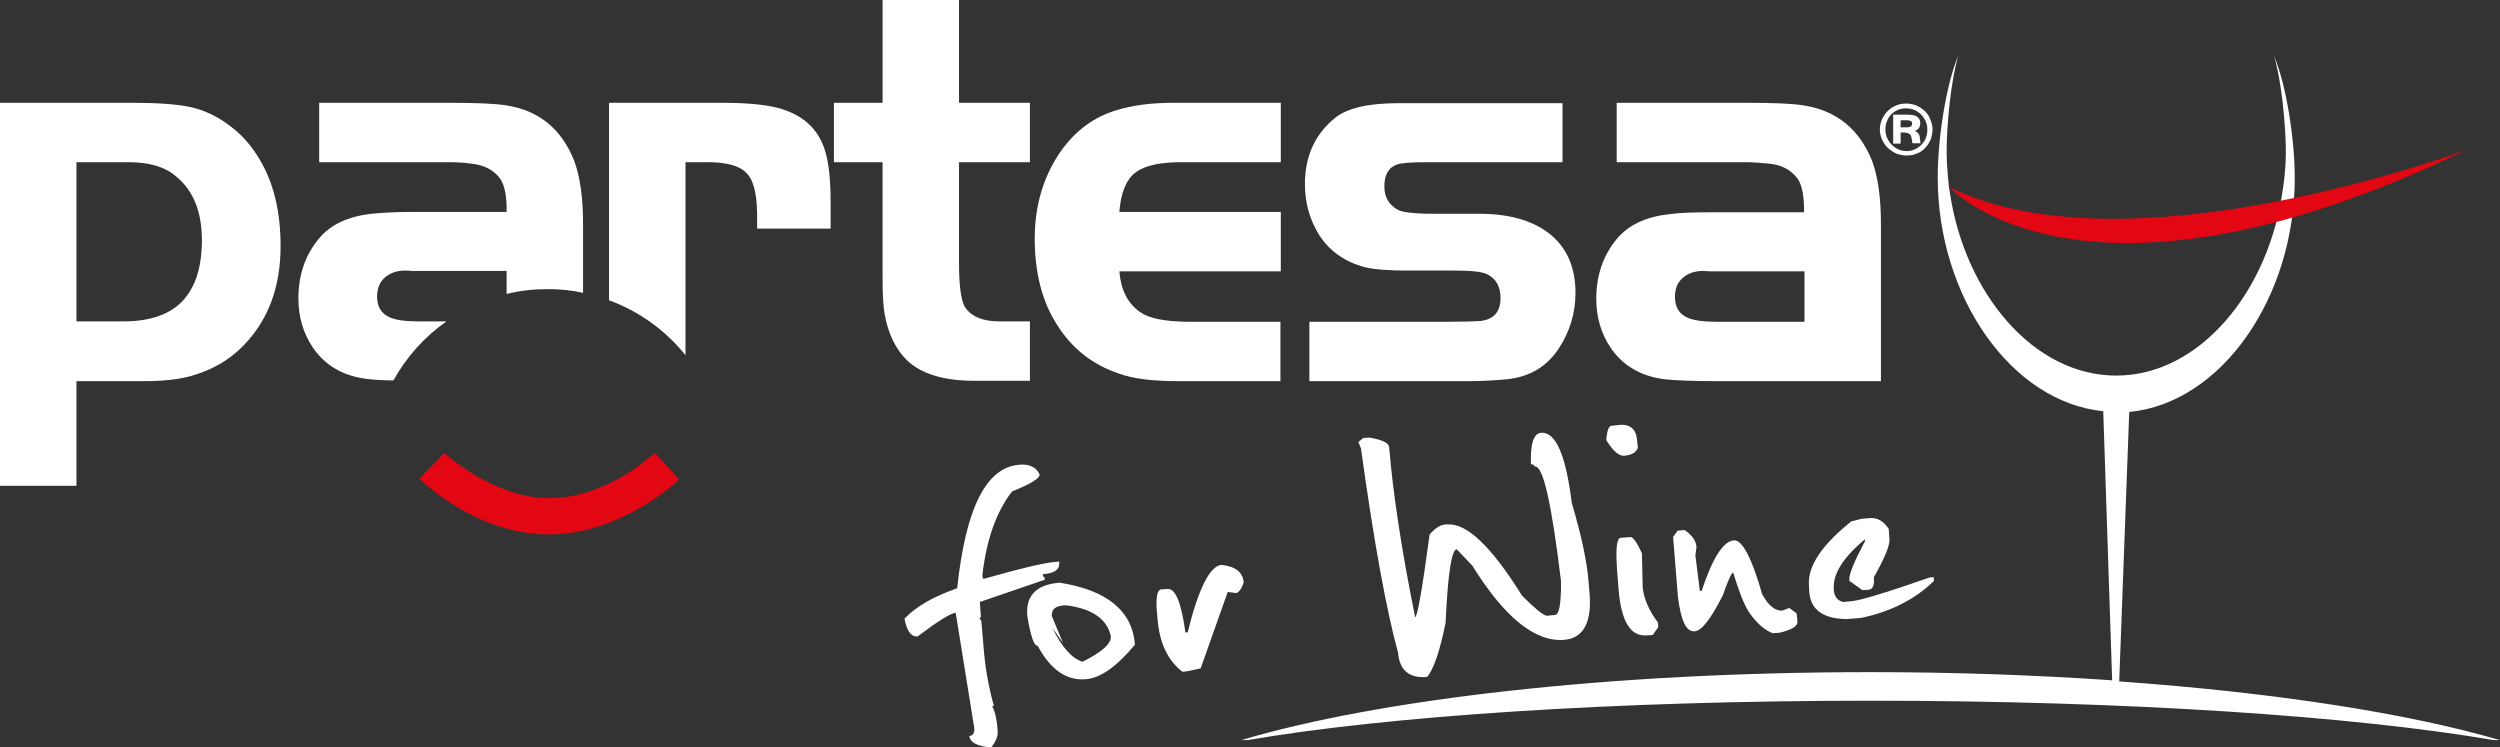 <?xml version="1.0" encoding="utf-8"?>
<!-- Generator: Adobe Illustrator 26.5.0, SVG Export Plug-In . SVG Version: 6.00 Build 0)  -->
<svg version="1.1" id="Livello_1" xmlns="http://www.w3.org/2000/svg" xmlns:xlink="http://www.w3.org/1999/xlink" x="0px" y="0px"
	 viewBox="0 0 673.6 201.4" style="enable-background:new 0 0 673.6 201.4;" xml:space="preserve">
<rect x="0" y="0" width="673.6" height="201.4" fill="#333333" stroke="none"/>
<style type="text/css">
	.st0{fill:#FFFFFF;}
	.st1{fill-rule:evenodd;clip-rule:evenodd;fill:#FFFFFF;}
	.st2{fill:#E30613;}
</style>
<g>
	<path class="st0" d="M498.8,140.5c-8,6.4-11.8,12.1-11.4,17.3l0.1,1.8c0.4,4.7,3.7,7.1,10,7.2l3.9-0.3c8.2-1.7,14.7-5.1,19.7-10
		l-0.1-1l-1.1,0.1c-11.7,4.1-18.7,6.2-21.1,6.4l-2.2,0.2c-1.5-0.4-2.3-1.4-2.5-3.1l0-0.4c-0.3-4,2.5-8.5,8.4-13.4l0,0.5
		c-2.9,5.5-4.3,8.9-4.2,10.2l0,0.5l3.5,2.5l1.7-0.1c1.1-0.1,1.6-1.2,1.4-3.4c2.9-5.1,4.3-8.5,4.2-10.2l-0.2-2.8
		c-1.4-2.1-3.1-3.1-5.2-2.9l-2.2,0.2L498.8,140.5z M450.8,144.7l1.3,16.1c0.8,6.4,2.2,9.5,4.5,9.3c1.9-0.1,4.4-3.4,7.6-9.7
		c1.4-4,2.3-6.1,2.8-6.1c1.5,5,2.9,8.5,4.1,10.4c2,3,4.2,5,6.5,5.9l1.8-0.1c3.4-0.8,5-1.8,4.9-3l-0.2-2.2l-2-1.5l-1.8,0.7
		c-2,0.2-3.8-1.3-5.5-4.4c-2.8-9.8-5.4-14.7-7.6-14.5c-2.9,0.2-5.8,4.8-8.7,13.6l-0.5,0l-1.2-9.6l0.3-2.2c-0.1-1.7-1.2-3.2-3.2-4.6
		L452,143L450.8,144.7z M435.7,153.5l0.4,5.2c0.7,8.7,3.2,12.8,7.5,12.5l1.7-0.1l1.5-2.1l-0.1-1.3c-2.5-3.3-3.8-6.5-4.1-9.5
		l-0.2-9.1c-1.2-2.7-2.2-4.2-3-4.4l-2.7,0.2C435.6,145,435.3,147.8,435.7,153.5 M432.8,118.6c1.8,2.9,3.4,4.3,4.8,4.2
		c2.1-0.2,3.3-0.9,3.7-2.2l-0.2-1.9c-0.2-3-1.8-4.5-4.8-4.2l-1.9,0.2C433.5,114.6,433,115.9,432.8,118.6 M366,119.1l0.7,1.7
		c3.5,25.4,6.9,43.8,10,55.1c0.4,4.7,3,6.9,7.8,6.5c1.7-1.9,3.4-6.7,5-14.6c0.6-13.1,1.6-19.7,3-19.8l4.2,4.4
		c8.7,14,16.9,20.6,24.7,20c5.2-0.4,7.5-4.6,6.9-12.4l-0.3-3.5c-0.4-5.2-1.9-12.2-4.5-21c-1.6-12.9-4.3-19.2-8.3-18.9
		c-2,0.2-2.9,3-2.7,8.5l0.5,0l0.6,0.6c2.2-0.2,4.5,10.1,7,30.9l0,0.6c0,5.6-0.5,8.4-1.6,8.5l-2.3,0.2c-1-0.2-3.2-2-6.6-5.4
		c-8.2-13.2-14.9-19.6-20.1-19.2l-0.5,0c-1.4,0.1-2.8,1-4.3,2.7c-2,14.8-3.3,22.2-3.9,22.3c-3.7-18.3-6-33.5-7-45.8
		c-0.1-1.2-1.9-2-5.3-2.6l-1.7,0.1L366,119.1z M320,170.4l-0.6,0c-1.1-8-2.7-11.9-4.8-11.7l-1.7,0.1c-1.1,0.1-1.5,2.1-1.2,5.9
		l0.2,2.1c0.5,6.4,2.7,11.1,6.7,14.2l1.1-0.1l3.8-0.8l7.3-20.6l2.3,0.3c0.7-0.2,1.4-1.1,2-2.8c-0.2-2.8-2.2-4.4-6-4.8
		C326,152.5,322.9,158.6,320,170.4 M287.3,163.1c7,0.9,11,3.7,12,8.3c0.2,2-2.4,4.3-7.6,6.9c-2.8-0.8-5.6-3.9-8.2-9.2l2.9,4.1
		l-3-7.2C283.3,164,284.6,163.1,287.3,163.1 M276.8,166c0.9,5.4,1.8,8.1,2.8,8c3.4,6.4,7.8,9.5,13,9c3.9-0.3,8.3-3.4,13.2-9.3
		c-0.7-9.1-7.5-14.7-20.3-16.7C279.2,157.5,276.3,160.5,276.8,166 M257.9,158.5c-6.6,2.3-11.3,5.1-14.2,8.2c0.6,3.3,1.8,4.9,3.5,4.8
		c5.6-4.2,9-6.3,10.3-6.4l5,31c0.1,1.4-0.3,2.1-1.3,2.2c0.1,1.7,2.1,2.8,5.9,3.1c1.2-1.6,1.8-3,1.7-4.2l0-0.5
		c-0.2-2.9-0.7-5-1.5-6.5l0.5,0c-1.5-5.3-2.4-10.6-2.8-16l-0.6-7l-0.5-0.5l0.4-0.5l-0.3-4l17.5-6l0-0.5l-0.5-0.5l0-0.5
		c3-0.2,4.5-1.2,4.4-2.9l0-0.5l-1,0.1c-2.9,0.2-9.3,1.7-19.1,4.5l-0.5,0l-0.1-1c1.1-9.6,3.8-17.1,8-22.5c5-2,7.5-3.5,7.4-4.6
		c-0.9-1.9-2.7-2.8-5.3-2.6C265.7,125.8,260.2,136.9,257.9,158.5"/>
</g>
<g>
	<path class="st1" d="M0,27.7h36c6.6,0,11.7,0.4,15.1,1.1c3.8,0.8,7.4,2.5,10.7,5c3.4,2.5,6.1,5.6,8.3,9.4c3.7,6.3,5.5,14,5.5,23.1
		c0,11-3.3,19.9-9.9,26.7c-3.8,4-8.6,6.7-14.2,8.3c-3.2,0.9-7.4,1.4-12.7,1.4H20.6v28.2H0V27.7z M20.6,43.7v42.9h12.6
		c7.1,0,12.4-1.8,15.9-5.4c3.5-3.7,5.3-9.1,5.3-16.5c0-7.6-2.3-13.4-7-17.2c-3-2.6-7.3-3.8-12.8-3.8H20.6z"/>
	<path class="st0" d="M237.8,27.7V0h20.6v27.7h19.1v16h-19.1v27.2c0,6.4,0.6,10.4,1.7,12c1.8,2.5,4.8,3.7,9.3,3.7h8.1v16h-15
		c-8.3,0-14.4-1.9-18.2-5.6c-3-3-5-7.1-5.9-12.2c-0.4-1.9-0.6-5.3-0.6-10.3V43.7h-13.1v-16H237.8z"/>
	<path class="st0" d="M345.1,57.1v16h-43.5c0.4,5,2.2,8.6,5.6,11c2.4,1.7,6.6,2.5,12.6,2.6h25.2v16h-27.5c-6.7,0-12-0.6-15.9-2
		c-7.2-2.4-12.8-6.8-16.8-13.2c-4-6.2-6-14-6-23.2c0-9.1,2.4-17,7.2-23.8c3.9-5.4,8.8-9,14.8-10.8c4.2-1.3,9.2-2,15.3-2h29v16h-27.5
		c-7,0.1-11.4,1.6-13.4,4.6c-1.4,2-2.3,4.9-2.6,8.8H345.1z"/>
	<path class="st0" d="M421,27.7v16h-36.5c-4.2,0-6.8,0.2-8,0.6c-2.4,0.8-3.5,2.8-3.5,6c0,2.7,1.1,4.7,3.4,6.1
		c1.2,0.8,4.5,1.2,10,1.2h12.2c7.8,0,13.9,1.7,18.4,5c5,3.7,7.5,9.2,7.5,16.3c0,5.4-1.5,10.4-4.5,15c-3.3,5-8,7.7-14.1,8.3
		c-3.1,0.3-6.6,0.5-10.5,0.5h-42.6v-16h36.7c4.6,0,7.7-0.1,9.3-0.2c3.7-0.4,5.5-2.5,5.5-6.2c0-3.1-1.2-5.2-3.6-6.4
		c-1.3-0.7-4.3-1-9-1h-12.5c-5.2,0-8.9-0.3-11.4-0.9c-5.4-1.4-9.5-4.3-12.3-8.6c-2.6-4.1-3.9-8.7-3.9-13.8c0-7.5,2.7-13.5,8.2-17.9
		c3.3-2.6,8.9-3.9,17.1-3.9H421z"/>
	<path class="st1" d="M486.1,57.1c0-4.1-0.5-7.1-1.7-8.9c-1.8-2.4-4.3-3.8-7.7-4.1c-2.2-0.2-4.2-0.4-6.2-0.4h-34.9v-16h34.9
		c7.3,0,12.5,0.2,15.5,0.7c8.8,1.4,14.9,6.3,18.4,14.9c1.6,4.3,2.4,10,2.4,17.1v42.3h-43.5c-7.1,0-12-0.2-14.7-0.5
		c-6.5-0.8-11.4-3.7-14.7-8.6c-2.5-3.8-3.8-8.1-3.8-13.1c0-6.4,1.9-11.8,5.6-16.2c3.1-3.7,7.8-5.9,14.1-6.6
		c3.1-0.4,6.8-0.5,11.1-0.5H486.1z M486.1,73.1h-23.8h-1.7c-0.7,0-1.3-0.1-1.7-0.1c-2.2,0-4,0.6-5.3,1.7c-1.6,1.3-2.3,3-2.3,5.3
		c0,2.7,1.1,4.6,3.4,5.6c1.6,0.7,4.1,1.1,7.7,1.1h23.8V73.1z"/>
	<path class="st1" d="M513.7,27.9c0.9,0,1.8,0.2,2.6,0.5c0.9,0.4,1.6,0.9,2.3,1.5c0.7,0.7,1.2,1.4,1.5,2.3c0.4,0.9,0.6,1.8,0.6,2.7
		c0,0.9-0.2,1.8-0.5,2.7c-0.4,0.9-0.9,1.6-1.5,2.3c-0.7,0.7-1.4,1.2-2.3,1.5c-0.9,0.4-1.8,0.5-2.7,0.5c-0.9,0-1.8-0.2-2.7-0.5
		c-0.9-0.4-1.6-0.9-2.3-1.5c-0.7-0.7-1.2-1.4-1.6-2.3c-0.4-0.9-0.6-1.8-0.6-2.7c0-1.3,0.4-2.6,1.1-3.7c0.7-1.1,1.6-2,2.9-2.6
		C511.4,28.1,512.5,27.9,513.7,27.9 M513.5,29.2c-0.7,0-1.4,0.1-2.1,0.4c-0.7,0.3-1.3,0.7-1.8,1.2c-0.5,0.5-0.9,1.1-1.2,1.9
		c-0.3,0.7-0.4,1.4-0.4,2.2c0,1.6,0.6,2.9,1.7,4.1c1.1,1.1,2.4,1.7,4,1.7c1.6,0,2.9-0.6,4-1.7c1.1-1.1,1.6-2.5,1.6-4
		c0-0.8-0.1-1.5-0.4-2.2c-0.3-0.7-0.7-1.3-1.2-1.9C516.4,29.7,515.1,29.2,513.5,29.2 M512.1,35.8v2.9h-2v-7.8h3.6
		c1.2,0,2.1,0.1,2.6,0.4c0.7,0.4,1.1,1,1.1,1.8c0,1.1-0.5,1.9-1.5,2.2c0.9,0.3,1.4,1,1.4,2.1c0.1,0.5,0.1,1,0.2,1.2h-2.2
		c-0.1-0.2-0.1-0.6-0.2-1.2c-0.1-0.5-0.2-0.9-0.4-1.1c-0.3-0.4-1-0.6-1.9-0.6H512.1z M512.1,34.3h1.8c0.4,0,0.7-0.1,0.9-0.2
		c0.3-0.2,0.4-0.4,0.4-0.8c0-0.4-0.2-0.7-0.6-0.8c-0.1,0-0.4-0.1-0.7-0.1h-1.8V34.3z"/>
	<path class="st0" d="M136.4,28.4c-3-0.5-8.2-0.7-15.5-0.7H86v16h34.9c2,0,4.1,0.1,6.2,0.4c3.4,0.4,6,1.7,7.7,4.1
		c1.2,1.8,1.8,4.8,1.7,8.9h-25.3c-4.3,0-8,0.2-11.1,0.5c-6.3,0.7-11,2.9-14.1,6.6c-3.7,4.4-5.6,9.8-5.6,16.2c0,5,1.3,9.3,3.8,13.1
		c3.3,4.9,8.1,7.8,14.7,8.6c1.6,0.2,4,0.4,7.1,0.4c3.5-6.3,8.4-11.8,14.3-15.9h-7.6c-3.6,0-6.2-0.4-7.7-1.1c-2.3-1-3.4-2.9-3.4-5.6
		c0-2.3,0.8-4.1,2.3-5.3c1.4-1.1,3.1-1.7,5.3-1.7c0.4,0,1,0,1.7,0.1h25.6v6.2c3.6-0.9,7.3-1.3,11.1-1.3c3.3,0,6.4,0.3,9.5,1V60.4
		c0-7.1-0.8-12.8-2.4-17.1C151.3,34.7,145.1,29.7,136.4,28.4 M222.3,40.6c-1.8-5.9-6-9.7-12.6-11.5c-3.9-1-8.9-1.4-15.1-1.4h-30.5
		v53.2c8.2,3,15.3,8.2,20.6,14.8V43.7h5.9c5.3,0,8.8,1,10.6,3c1.8,1.8,2.7,5.3,2.8,10.8v4.1h19.8v-7.3
		C223.8,48.4,223.3,43.8,222.3,40.6"/>
	<path class="st2" d="M113,129l6.7-7c0,0,13.3,12.3,28.3,12.2c14.2-0.1,24.8-9.1,28.5-12.2c0,0.1,6.5,7.2,6.5,7.2
		s-15.2,14.7-34.9,14.8C137.2,144.1,124.4,139.4,113,129"/>
	<path class="st0" d="M571,183.6l2.7-72.6c24.9-2.4,44.6-30.9,44.6-63c0-10.1-2.1-24.6-5.6-33c2,6.5,3.2,18.7,3.2,26.1
		c0,2-0.1,3.9-0.3,5.9l0,0l-0.1,0.8c0,0.3-0.1,0.7-0.1,1c0,0,0,0,0,0l-0.1,0.7c0,0,0,0,0,0c0,0.3-0.1,0.6-0.1,0.9l-0.1,0.5l0,0
		c-3.7,27.6-22.4,50.3-44.9,50.3c-22.2,0-40.7-22-44.8-49.1c0,0,0,0,0,0c0-0.3-0.1-0.7-0.2-1.2c0-0.2-0.1-0.4-0.1-0.7c0,0,0,0,0,0
		c0-0.4-0.1-0.7-0.1-1.1c0,0,0,0,0,0c0-0.3-0.1-0.6-0.1-0.9c-0.1-0.7-0.1-1.3-0.1-1.3l0,0c-0.2-2-0.3-4-0.3-6
		c0-7.4,1.2-19.6,3.2-26.1c-3.5,8.4-5.6,22.9-5.6,33c0,32,19.7,60.5,44.6,63l2.4,72.5c-20.5-1.4-42.3-2.2-65.1-2.2
		c-70.5,0-132.4,7.3-169.5,18.3h1.7c37.3-6.4,98.4-10.6,167.8-10.6c69.4,0,130.5,4.2,167.8,10.6h1.7
		C648.9,192.2,613,186.6,571,183.6"/>
	<path class="st2" d="M525.2,50.4c0,0,35.9,39.9,139.5-10.1C664.7,40.3,573.8,74.4,525.2,50.4"/>
</g>
</svg>
